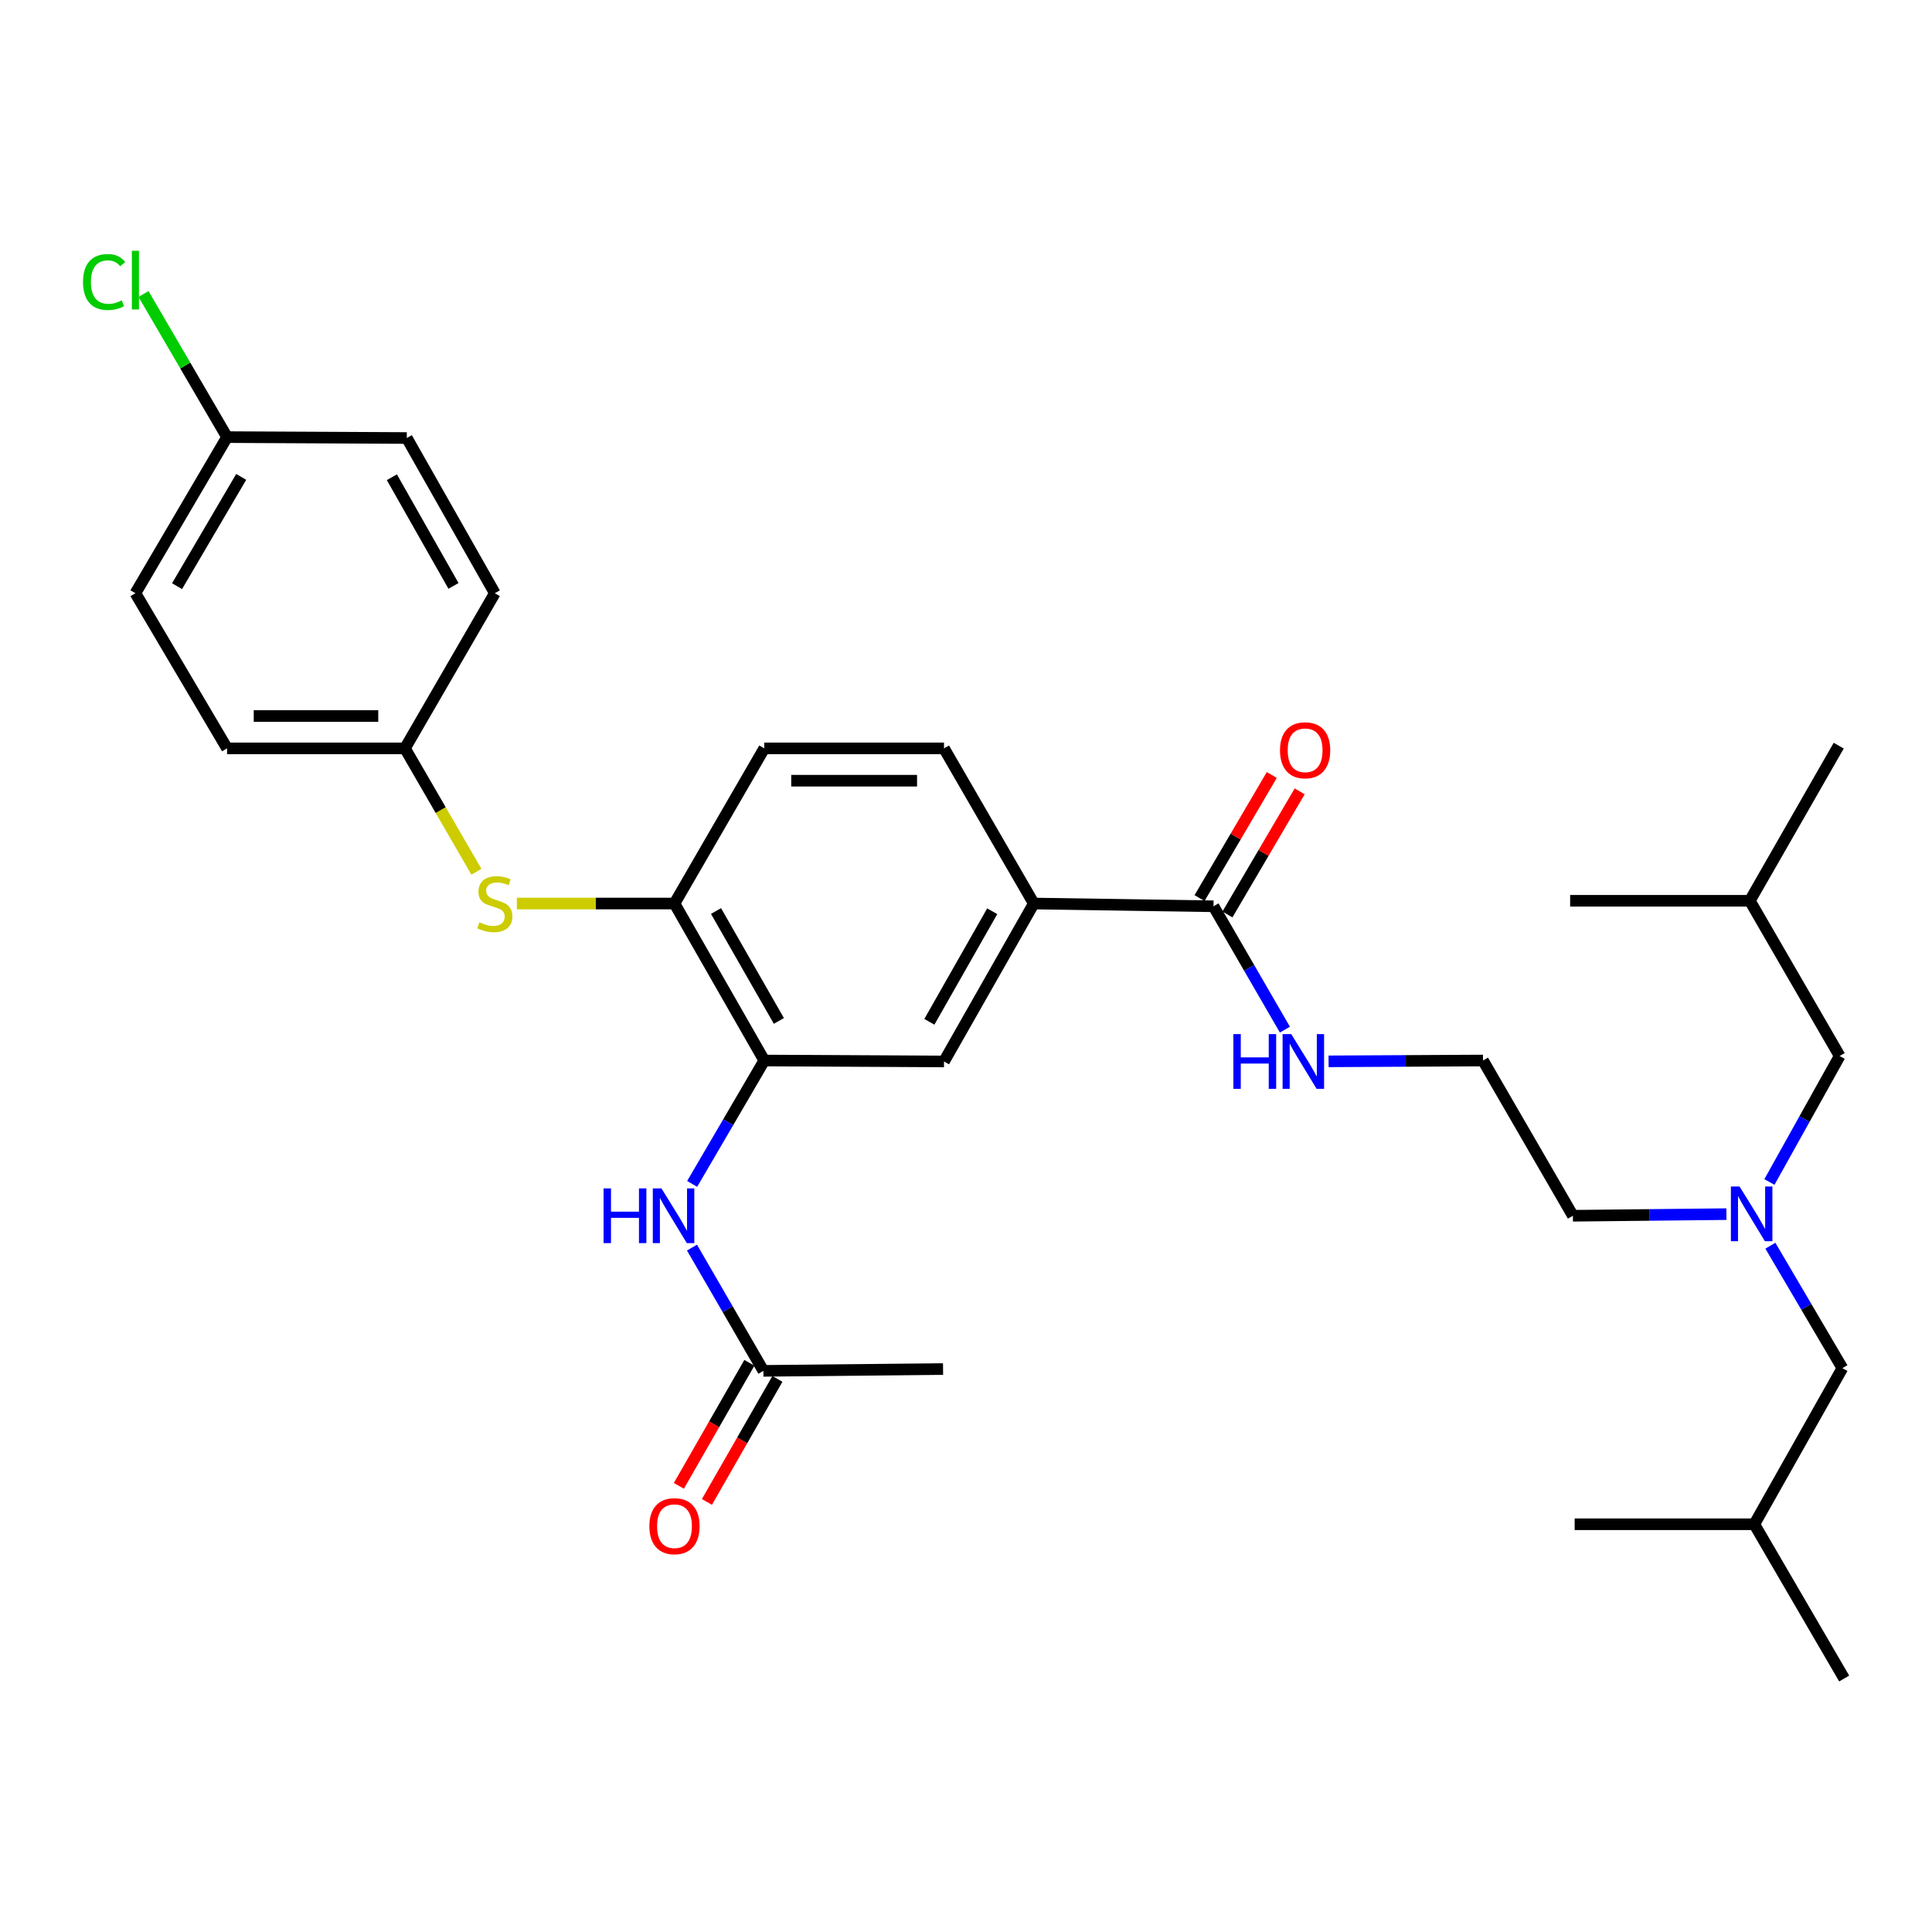 <?xml version='1.0' encoding='iso-8859-1'?>
<svg version='1.1' baseProfile='full'
              xmlns='http://www.w3.org/2000/svg'
                      xmlns:rdkit='http://www.rdkit.org/xml'
                      xmlns:xlink='http://www.w3.org/1999/xlink'
                  xml:space='preserve'
width='1000px' height='1000px' viewBox='0 0 1000 1000'>
<!-- END OF HEADER -->
<rect style='opacity:1.0;fill:#FFFFFF;stroke:none' width='1000' height='1000' x='0' y='0'> </rect>
<path class='bond-1' d='M 395.585,548.924 L 376.924,580.855' style='fill:none;fill-rule:evenodd;stroke:#000000;stroke-width:6px;stroke-linecap:butt;stroke-linejoin:miter;stroke-opacity:1' />
<path class='bond-1' d='M 376.924,580.855 L 358.263,612.786' style='fill:none;fill-rule:evenodd;stroke:#0000FF;stroke-width:6px;stroke-linecap:butt;stroke-linejoin:miter;stroke-opacity:1' />
<path class='bond-2' d='M 395.585,548.924 L 349.111,467.665' style='fill:none;fill-rule:evenodd;stroke:#000000;stroke-width:6px;stroke-linecap:butt;stroke-linejoin:miter;stroke-opacity:1' />
<path class='bond-2' d='M 403.143,528.426 L 370.611,471.544' style='fill:none;fill-rule:evenodd;stroke:#000000;stroke-width:6px;stroke-linecap:butt;stroke-linejoin:miter;stroke-opacity:1' />
<path class='bond-4' d='M 395.585,548.924 L 488.617,549.417' style='fill:none;fill-rule:evenodd;stroke:#000000;stroke-width:6px;stroke-linecap:butt;stroke-linejoin:miter;stroke-opacity:1' />
<path class='bond-0' d='M 628.103,469.087 L 535.09,467.665' style='fill:none;fill-rule:evenodd;stroke:#000000;stroke-width:6px;stroke-linecap:butt;stroke-linejoin:miter;stroke-opacity:1' />
<path class='bond-8' d='M 635.321,473.322 L 654.015,441.463' style='fill:none;fill-rule:evenodd;stroke:#000000;stroke-width:6px;stroke-linecap:butt;stroke-linejoin:miter;stroke-opacity:1' />
<path class='bond-8' d='M 654.015,441.463 L 672.709,409.603' style='fill:none;fill-rule:evenodd;stroke:#FF0000;stroke-width:6px;stroke-linecap:butt;stroke-linejoin:miter;stroke-opacity:1' />
<path class='bond-8' d='M 620.885,464.852 L 639.579,432.992' style='fill:none;fill-rule:evenodd;stroke:#000000;stroke-width:6px;stroke-linecap:butt;stroke-linejoin:miter;stroke-opacity:1' />
<path class='bond-8' d='M 639.579,432.992 L 658.273,401.133' style='fill:none;fill-rule:evenodd;stroke:#FF0000;stroke-width:6px;stroke-linecap:butt;stroke-linejoin:miter;stroke-opacity:1' />
<path class='bond-12' d='M 628.103,469.087 L 646.584,501.012' style='fill:none;fill-rule:evenodd;stroke:#000000;stroke-width:6px;stroke-linecap:butt;stroke-linejoin:miter;stroke-opacity:1' />
<path class='bond-12' d='M 646.584,501.012 L 665.065,532.937' style='fill:none;fill-rule:evenodd;stroke:#0000FF;stroke-width:6px;stroke-linecap:butt;stroke-linejoin:miter;stroke-opacity:1' />
<path class='bond-6' d='M 358.173,645.752 L 376.651,677.654' style='fill:none;fill-rule:evenodd;stroke:#0000FF;stroke-width:6px;stroke-linecap:butt;stroke-linejoin:miter;stroke-opacity:1' />
<path class='bond-6' d='M 376.651,677.654 L 395.13,709.556' style='fill:none;fill-rule:evenodd;stroke:#000000;stroke-width:6px;stroke-linecap:butt;stroke-linejoin:miter;stroke-opacity:1' />
<path class='bond-5' d='M 349.111,467.665 L 308.317,467.665' style='fill:none;fill-rule:evenodd;stroke:#000000;stroke-width:6px;stroke-linecap:butt;stroke-linejoin:miter;stroke-opacity:1' />
<path class='bond-5' d='M 308.317,467.665 L 267.522,467.665' style='fill:none;fill-rule:evenodd;stroke:#CCCC00;stroke-width:6px;stroke-linecap:butt;stroke-linejoin:miter;stroke-opacity:1' />
<path class='bond-9' d='M 349.111,467.665 L 395.585,387.354' style='fill:none;fill-rule:evenodd;stroke:#000000;stroke-width:6px;stroke-linecap:butt;stroke-linejoin:miter;stroke-opacity:1' />
<path class='bond-3' d='M 535.09,467.665 L 488.617,549.417' style='fill:none;fill-rule:evenodd;stroke:#000000;stroke-width:6px;stroke-linecap:butt;stroke-linejoin:miter;stroke-opacity:1' />
<path class='bond-3' d='M 513.569,471.656 L 481.037,528.883' style='fill:none;fill-rule:evenodd;stroke:#000000;stroke-width:6px;stroke-linecap:butt;stroke-linejoin:miter;stroke-opacity:1' />
<path class='bond-10' d='M 535.09,467.665 L 488.617,387.354' style='fill:none;fill-rule:evenodd;stroke:#000000;stroke-width:6px;stroke-linecap:butt;stroke-linejoin:miter;stroke-opacity:1' />
<path class='bond-13' d='M 246.594,451.224 L 228.095,419.289' style='fill:none;fill-rule:evenodd;stroke:#CCCC00;stroke-width:6px;stroke-linecap:butt;stroke-linejoin:miter;stroke-opacity:1' />
<path class='bond-13' d='M 228.095,419.289 L 209.597,387.354' style='fill:none;fill-rule:evenodd;stroke:#000000;stroke-width:6px;stroke-linecap:butt;stroke-linejoin:miter;stroke-opacity:1' />
<path class='bond-11' d='M 387.868,705.395 L 369.625,737.234' style='fill:none;fill-rule:evenodd;stroke:#000000;stroke-width:6px;stroke-linecap:butt;stroke-linejoin:miter;stroke-opacity:1' />
<path class='bond-11' d='M 369.625,737.234 L 351.382,769.072' style='fill:none;fill-rule:evenodd;stroke:#FF0000;stroke-width:6px;stroke-linecap:butt;stroke-linejoin:miter;stroke-opacity:1' />
<path class='bond-11' d='M 402.391,713.716 L 384.147,745.555' style='fill:none;fill-rule:evenodd;stroke:#000000;stroke-width:6px;stroke-linecap:butt;stroke-linejoin:miter;stroke-opacity:1' />
<path class='bond-11' d='M 384.147,745.555 L 365.904,777.393' style='fill:none;fill-rule:evenodd;stroke:#FF0000;stroke-width:6px;stroke-linecap:butt;stroke-linejoin:miter;stroke-opacity:1' />
<path class='bond-24' d='M 395.13,709.556 L 488.124,708.607' style='fill:none;fill-rule:evenodd;stroke:#000000;stroke-width:6px;stroke-linecap:butt;stroke-linejoin:miter;stroke-opacity:1' />
<path class='bond-7' d='M 893.596,628.434 L 853.862,628.853' style='fill:none;fill-rule:evenodd;stroke:#0000FF;stroke-width:6px;stroke-linecap:butt;stroke-linejoin:miter;stroke-opacity:1' />
<path class='bond-7' d='M 853.862,628.853 L 814.129,629.273' style='fill:none;fill-rule:evenodd;stroke:#000000;stroke-width:6px;stroke-linecap:butt;stroke-linejoin:miter;stroke-opacity:1' />
<path class='bond-14' d='M 916.341,644.772 L 934.983,676.462' style='fill:none;fill-rule:evenodd;stroke:#0000FF;stroke-width:6px;stroke-linecap:butt;stroke-linejoin:miter;stroke-opacity:1' />
<path class='bond-14' d='M 934.983,676.462 L 953.625,708.152' style='fill:none;fill-rule:evenodd;stroke:#000000;stroke-width:6px;stroke-linecap:butt;stroke-linejoin:miter;stroke-opacity:1' />
<path class='bond-15' d='M 915.848,611.797 L 934.03,579.189' style='fill:none;fill-rule:evenodd;stroke:#0000FF;stroke-width:6px;stroke-linecap:butt;stroke-linejoin:miter;stroke-opacity:1' />
<path class='bond-15' d='M 934.03,579.189 L 952.212,546.581' style='fill:none;fill-rule:evenodd;stroke:#000000;stroke-width:6px;stroke-linecap:butt;stroke-linejoin:miter;stroke-opacity:1' />
<path class='bond-31' d='M 395.585,387.354 L 488.617,387.354' style='fill:none;fill-rule:evenodd;stroke:#000000;stroke-width:6px;stroke-linecap:butt;stroke-linejoin:miter;stroke-opacity:1' />
<path class='bond-31' d='M 409.54,404.091 L 474.662,404.091' style='fill:none;fill-rule:evenodd;stroke:#000000;stroke-width:6px;stroke-linecap:butt;stroke-linejoin:miter;stroke-opacity:1' />
<path class='bond-22' d='M 687.67,549.348 L 727.635,549.136' style='fill:none;fill-rule:evenodd;stroke:#0000FF;stroke-width:6px;stroke-linecap:butt;stroke-linejoin:miter;stroke-opacity:1' />
<path class='bond-22' d='M 727.635,549.136 L 767.599,548.924' style='fill:none;fill-rule:evenodd;stroke:#000000;stroke-width:6px;stroke-linecap:butt;stroke-linejoin:miter;stroke-opacity:1' />
<path class='bond-18' d='M 209.597,387.354 L 256.117,307.052' style='fill:none;fill-rule:evenodd;stroke:#000000;stroke-width:6px;stroke-linecap:butt;stroke-linejoin:miter;stroke-opacity:1' />
<path class='bond-19' d='M 209.597,387.354 L 117.523,387.354' style='fill:none;fill-rule:evenodd;stroke:#000000;stroke-width:6px;stroke-linecap:butt;stroke-linejoin:miter;stroke-opacity:1' />
<path class='bond-19' d='M 195.786,370.616 L 131.334,370.616' style='fill:none;fill-rule:evenodd;stroke:#000000;stroke-width:6px;stroke-linecap:butt;stroke-linejoin:miter;stroke-opacity:1' />
<path class='bond-26' d='M 953.625,708.152 L 908.034,788.956' style='fill:none;fill-rule:evenodd;stroke:#000000;stroke-width:6px;stroke-linecap:butt;stroke-linejoin:miter;stroke-opacity:1' />
<path class='bond-25' d='M 952.212,546.581 L 905.71,466.242' style='fill:none;fill-rule:evenodd;stroke:#000000;stroke-width:6px;stroke-linecap:butt;stroke-linejoin:miter;stroke-opacity:1' />
<path class='bond-16' d='M 117.523,226.248 L 70.091,307.052' style='fill:none;fill-rule:evenodd;stroke:#000000;stroke-width:6px;stroke-linecap:butt;stroke-linejoin:miter;stroke-opacity:1' />
<path class='bond-16' d='M 124.843,246.841 L 91.64,303.404' style='fill:none;fill-rule:evenodd;stroke:#000000;stroke-width:6px;stroke-linecap:butt;stroke-linejoin:miter;stroke-opacity:1' />
<path class='bond-17' d='M 117.523,226.248 L 95.903,189.209' style='fill:none;fill-rule:evenodd;stroke:#000000;stroke-width:6px;stroke-linecap:butt;stroke-linejoin:miter;stroke-opacity:1' />
<path class='bond-17' d='M 95.903,189.209 L 74.284,152.171' style='fill:none;fill-rule:evenodd;stroke:#00CC00;stroke-width:6px;stroke-linecap:butt;stroke-linejoin:miter;stroke-opacity:1' />
<path class='bond-32' d='M 117.523,226.248 L 210.554,226.713' style='fill:none;fill-rule:evenodd;stroke:#000000;stroke-width:6px;stroke-linecap:butt;stroke-linejoin:miter;stroke-opacity:1' />
<path class='bond-21' d='M 256.117,307.052 L 210.554,226.713' style='fill:none;fill-rule:evenodd;stroke:#000000;stroke-width:6px;stroke-linecap:butt;stroke-linejoin:miter;stroke-opacity:1' />
<path class='bond-21' d='M 234.724,303.258 L 202.83,247.021' style='fill:none;fill-rule:evenodd;stroke:#000000;stroke-width:6px;stroke-linecap:butt;stroke-linejoin:miter;stroke-opacity:1' />
<path class='bond-20' d='M 117.523,387.354 L 70.091,307.052' style='fill:none;fill-rule:evenodd;stroke:#000000;stroke-width:6px;stroke-linecap:butt;stroke-linejoin:miter;stroke-opacity:1' />
<path class='bond-23' d='M 767.599,548.924 L 814.129,629.273' style='fill:none;fill-rule:evenodd;stroke:#000000;stroke-width:6px;stroke-linecap:butt;stroke-linejoin:miter;stroke-opacity:1' />
<path class='bond-27' d='M 905.71,466.242 L 812.706,466.242' style='fill:none;fill-rule:evenodd;stroke:#000000;stroke-width:6px;stroke-linecap:butt;stroke-linejoin:miter;stroke-opacity:1' />
<path class='bond-28' d='M 905.71,466.242 L 951.719,385.95' style='fill:none;fill-rule:evenodd;stroke:#000000;stroke-width:6px;stroke-linecap:butt;stroke-linejoin:miter;stroke-opacity:1' />
<path class='bond-29' d='M 908.034,788.956 L 815.04,788.956' style='fill:none;fill-rule:evenodd;stroke:#000000;stroke-width:6px;stroke-linecap:butt;stroke-linejoin:miter;stroke-opacity:1' />
<path class='bond-30' d='M 908.034,788.956 L 954.545,868.802' style='fill:none;fill-rule:evenodd;stroke:#000000;stroke-width:6px;stroke-linecap:butt;stroke-linejoin:miter;stroke-opacity:1' />
<path  class='atom-2' d='M 312.408 615.113
L 316.248 615.113
L 316.248 627.153
L 330.728 627.153
L 330.728 615.113
L 334.568 615.113
L 334.568 643.433
L 330.728 643.433
L 330.728 630.353
L 316.248 630.353
L 316.248 643.433
L 312.408 643.433
L 312.408 615.113
' fill='#0000FF'/>
<path  class='atom-2' d='M 342.368 615.113
L 351.648 630.113
Q 352.568 631.593, 354.048 634.273
Q 355.528 636.953, 355.608 637.113
L 355.608 615.113
L 359.368 615.113
L 359.368 643.433
L 355.488 643.433
L 345.528 627.033
Q 344.368 625.113, 343.128 622.913
Q 341.928 620.713, 341.568 620.033
L 341.568 643.433
L 337.888 643.433
L 337.888 615.113
L 342.368 615.113
' fill='#0000FF'/>
<path  class='atom-6' d='M 248.117 477.385
Q 248.437 477.505, 249.757 478.065
Q 251.077 478.625, 252.517 478.985
Q 253.997 479.305, 255.437 479.305
Q 258.117 479.305, 259.677 478.025
Q 261.237 476.705, 261.237 474.425
Q 261.237 472.865, 260.437 471.905
Q 259.677 470.945, 258.477 470.425
Q 257.277 469.905, 255.277 469.305
Q 252.757 468.545, 251.237 467.825
Q 249.757 467.105, 248.677 465.585
Q 247.637 464.065, 247.637 461.505
Q 247.637 457.945, 250.037 455.745
Q 252.477 453.545, 257.277 453.545
Q 260.557 453.545, 264.277 455.105
L 263.357 458.185
Q 259.957 456.785, 257.397 456.785
Q 254.637 456.785, 253.117 457.945
Q 251.597 459.065, 251.637 461.025
Q 251.637 462.545, 252.397 463.465
Q 253.197 464.385, 254.317 464.905
Q 255.477 465.425, 257.397 466.025
Q 259.957 466.825, 261.477 467.625
Q 262.997 468.425, 264.077 470.065
Q 265.197 471.665, 265.197 474.425
Q 265.197 478.345, 262.557 480.465
Q 259.957 482.545, 255.597 482.545
Q 253.077 482.545, 251.157 481.985
Q 249.277 481.465, 247.037 480.545
L 248.117 477.385
' fill='#CCCC00'/>
<path  class='atom-8' d='M 900.389 614.136
L 909.669 629.136
Q 910.589 630.616, 912.069 633.296
Q 913.549 635.976, 913.629 636.136
L 913.629 614.136
L 917.389 614.136
L 917.389 642.456
L 913.509 642.456
L 903.549 626.056
Q 902.389 624.136, 901.149 621.936
Q 899.949 619.736, 899.589 619.056
L 899.589 642.456
L 895.909 642.456
L 895.909 614.136
L 900.389 614.136
' fill='#0000FF'/>
<path  class='atom-9' d='M 662.526 388.345
Q 662.526 381.545, 665.886 377.745
Q 669.246 373.945, 675.526 373.945
Q 681.806 373.945, 685.166 377.745
Q 688.526 381.545, 688.526 388.345
Q 688.526 395.225, 685.126 399.145
Q 681.726 403.025, 675.526 403.025
Q 669.286 403.025, 665.886 399.145
Q 662.526 395.265, 662.526 388.345
M 675.526 399.825
Q 679.846 399.825, 682.166 396.945
Q 684.526 394.025, 684.526 388.345
Q 684.526 382.785, 682.166 379.985
Q 679.846 377.145, 675.526 377.145
Q 671.206 377.145, 668.846 379.945
Q 666.526 382.745, 666.526 388.345
Q 666.526 394.065, 668.846 396.945
Q 671.206 399.825, 675.526 399.825
' fill='#FF0000'/>
<path  class='atom-12' d='M 336.111 789.947
Q 336.111 783.147, 339.471 779.347
Q 342.831 775.547, 349.111 775.547
Q 355.391 775.547, 358.751 779.347
Q 362.111 783.147, 362.111 789.947
Q 362.111 796.827, 358.711 800.747
Q 355.311 804.627, 349.111 804.627
Q 342.871 804.627, 339.471 800.747
Q 336.111 796.867, 336.111 789.947
M 349.111 801.427
Q 353.431 801.427, 355.751 798.547
Q 358.111 795.627, 358.111 789.947
Q 358.111 784.387, 355.751 781.587
Q 353.431 778.747, 349.111 778.747
Q 344.791 778.747, 342.431 781.547
Q 340.111 784.347, 340.111 789.947
Q 340.111 795.667, 342.431 798.547
Q 344.791 801.427, 349.111 801.427
' fill='#FF0000'/>
<path  class='atom-13' d='M 638.385 535.257
L 642.225 535.257
L 642.225 547.297
L 656.705 547.297
L 656.705 535.257
L 660.545 535.257
L 660.545 563.577
L 656.705 563.577
L 656.705 550.497
L 642.225 550.497
L 642.225 563.577
L 638.385 563.577
L 638.385 535.257
' fill='#0000FF'/>
<path  class='atom-13' d='M 668.345 535.257
L 677.625 550.257
Q 678.545 551.737, 680.025 554.417
Q 681.505 557.097, 681.585 557.257
L 681.585 535.257
L 685.345 535.257
L 685.345 563.577
L 681.465 563.577
L 671.505 547.177
Q 670.345 545.257, 669.105 543.057
Q 667.905 540.857, 667.545 540.177
L 667.545 563.577
L 663.865 563.577
L 663.865 535.257
L 668.345 535.257
' fill='#0000FF'/>
<path  class='atom-18' d='M 42.971 145.968
Q 42.971 138.928, 46.251 135.248
Q 49.571 131.528, 55.851 131.528
Q 61.691 131.528, 64.811 135.648
L 62.171 137.808
Q 59.891 134.808, 55.851 134.808
Q 51.571 134.808, 49.291 137.688
Q 47.051 140.528, 47.051 145.968
Q 47.051 151.568, 49.371 154.448
Q 51.731 157.328, 56.291 157.328
Q 59.411 157.328, 63.051 155.448
L 64.171 158.448
Q 62.691 159.408, 60.451 159.968
Q 58.211 160.528, 55.731 160.528
Q 49.571 160.528, 46.251 156.768
Q 42.971 153.008, 42.971 145.968
' fill='#00CC00'/>
<path  class='atom-18' d='M 68.251 129.808
L 71.931 129.808
L 71.931 160.168
L 68.251 160.168
L 68.251 129.808
' fill='#00CC00'/>
</svg>

